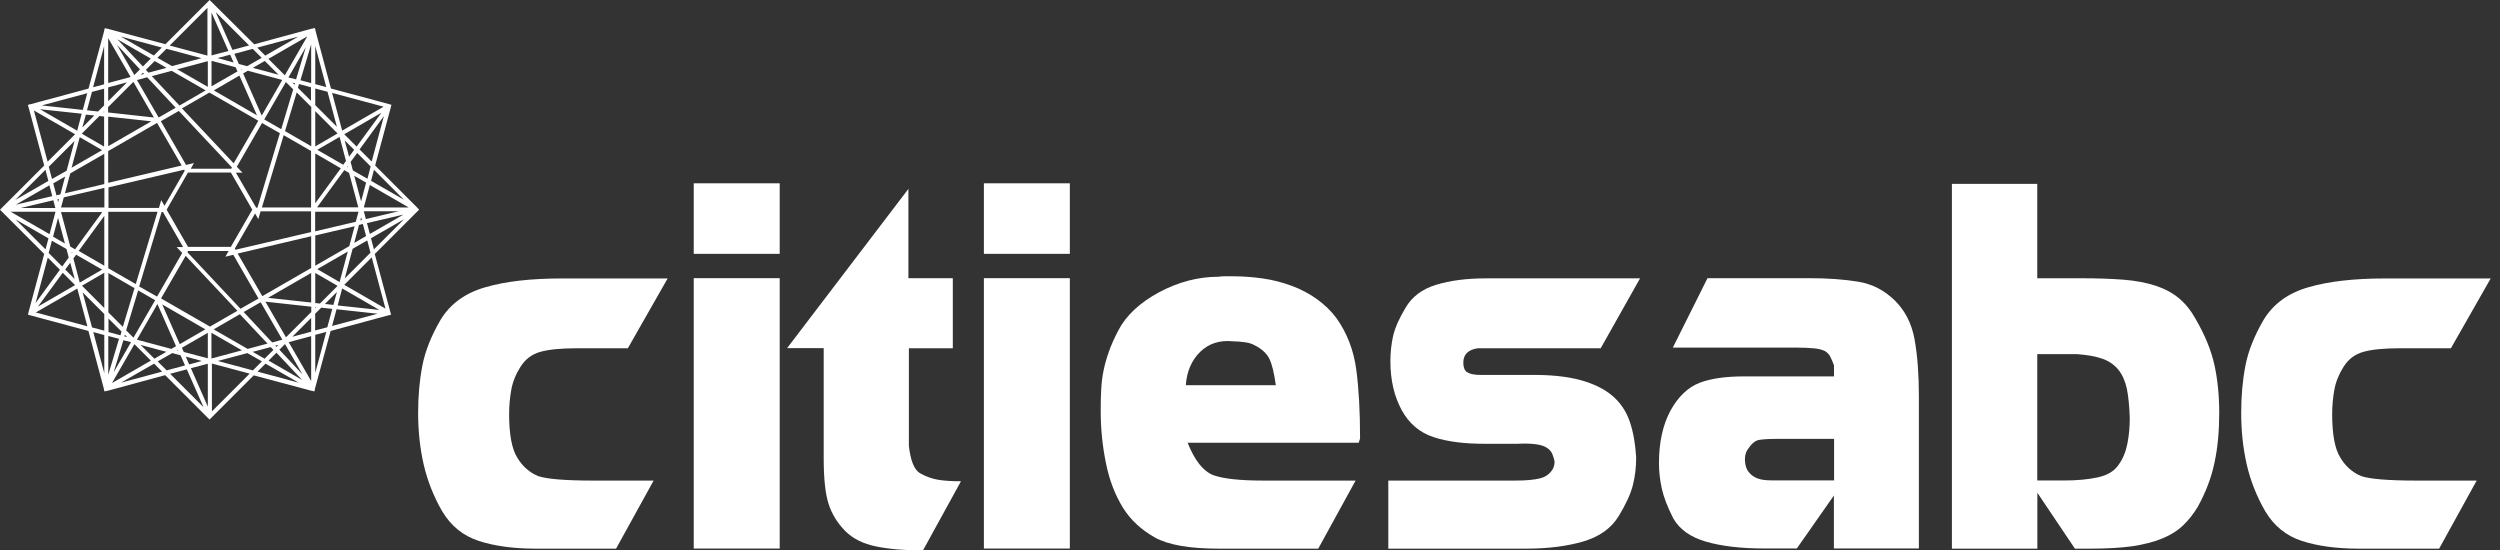 <svg width="218" height="48" viewBox="0 0 218 48" fill="none" xmlns="http://www.w3.org/2000/svg">
<rect x="0" y="0" width="218" height="48" fill="#333333" stroke="none"/>
<path d="M58.231 24.257L54.749 30.367H50.347C48.921 30.367 47.843 30.474 47.114 30.682C46.368 30.889 45.804 31.328 45.389 31.983C44.983 32.621 44.71 33.293 44.585 33.981C44.461 34.669 44.395 35.382 44.395 36.103C44.395 37.869 44.627 39.138 45.099 39.892C45.547 40.655 46.169 41.202 46.931 41.517C47.653 41.766 49.253 41.907 51.723 41.907H56.996L53.721 47.842H46.699C44.784 47.842 43.143 47.618 41.758 47.171C40.374 46.723 39.313 45.853 38.55 44.568C37.796 43.258 37.265 41.898 36.942 40.489C36.618 39.063 36.461 37.571 36.461 36.004C36.461 34.52 36.585 33.136 36.834 31.867C37.083 30.599 37.605 29.281 38.417 27.888C39.263 26.495 40.573 25.542 42.339 25.044C44.104 24.53 46.318 24.282 48.962 24.282H58.248L58.231 24.257Z" fill="white"/>
<path d="M60.494 15.984H67.989V22.135H60.494V15.984ZM60.494 24.257H67.989V47.834H60.494V24.257Z" fill="white"/>
<path d="M79.213 16.448V24.257H83.085V30.367H79.254V38.897C79.404 40.174 79.719 40.962 80.216 41.26C80.772 41.575 81.327 41.766 81.882 41.849C82.438 41.932 83.076 41.965 83.797 41.965L80.481 48C78.915 48 77.555 47.884 76.411 47.652C75.267 47.42 74.363 46.972 73.7 46.3C73.02 45.612 72.539 44.825 72.258 43.954C71.976 43.109 71.827 41.774 71.827 39.975V30.358H68.635L79.238 16.439H79.213V16.448Z" fill="white"/>
<path d="M85.795 15.984H93.289V22.135H85.795V15.984ZM85.795 24.257H93.289V47.834H85.795V24.257Z" fill="white"/>
<path d="M118.474 38.607H103.56C104.165 40.132 104.911 41.086 105.798 41.434C106.685 41.749 108.128 41.906 110.117 41.906H118.208L114.95 47.842H106.262C103.742 47.842 101.885 47.519 100.724 46.88C99.531 46.209 98.602 45.355 97.939 44.302C97.251 43.191 96.745 41.906 96.447 40.422C96.14 38.938 95.982 37.421 95.982 35.863C95.982 35.175 95.991 34.536 96.024 33.973C96.057 33.409 96.115 32.853 96.231 32.306C96.347 31.759 96.496 31.22 96.695 30.665C96.886 30.11 97.16 29.504 97.508 28.833C98.179 27.523 99.373 26.404 101.089 25.475C102.764 24.588 104.488 24.132 106.262 24.132C106.42 24.099 106.627 24.091 106.876 24.091H107.489C108.36 24.091 109.23 24.157 110.117 24.282C111.004 24.406 111.842 24.63 112.646 24.928C113.45 25.227 114.188 25.616 114.842 26.089C115.497 26.561 116.078 27.117 116.55 27.755C117.471 29.065 118.042 30.549 118.266 32.223C118.49 33.898 118.598 35.904 118.598 38.242L118.474 38.607ZM109.371 30.093C109.18 29.977 108.907 29.894 108.559 29.844C108.194 29.794 107.846 29.761 107.506 29.761C106.345 29.645 105.392 29.96 104.646 30.69C103.9 31.436 103.485 32.398 103.402 33.591H111.253C111.104 32.522 110.921 31.759 110.689 31.287C110.457 30.814 110.018 30.416 109.379 30.093H109.371Z" fill="white"/>
<path d="M143.021 24.257L139.581 30.367H128.878C128.033 30.483 127.601 30.897 127.601 31.619C127.601 31.975 127.684 32.232 127.85 32.406C128.091 32.555 128.323 32.638 128.555 32.655C128.704 32.688 128.986 32.696 129.4 32.696H133.206C135.071 32.663 136.588 32.812 137.782 33.136C138.976 33.459 139.912 33.923 140.617 34.528C141.322 35.134 141.819 35.888 142.126 36.8C142.433 37.703 142.607 38.74 142.673 39.9C142.673 40.729 142.582 41.525 142.391 42.288C142.2 43.051 141.786 43.963 141.148 45.007C140.509 46.052 139.481 46.798 138.072 47.212C136.663 47.627 134.996 47.842 133.081 47.842H121.061V41.907H132.12C133.065 41.907 133.769 41.84 134.275 41.716C134.781 41.592 135.154 41.318 135.394 40.912C135.51 40.713 135.56 40.481 135.56 40.232C135.51 39.992 135.436 39.768 135.353 39.569C135.27 39.37 135.112 39.196 134.889 39.047C134.665 38.897 134.358 38.798 133.943 38.74C133.529 38.682 132.998 38.665 132.31 38.698H129.434C127.668 38.698 126.192 38.508 125.032 38.126C123.805 37.728 122.876 36.941 122.229 35.764C121.583 34.578 121.243 33.169 121.243 31.503C121.243 30.715 121.326 29.985 121.483 29.281C121.649 28.576 122.006 27.764 122.561 26.843C123.117 25.882 124.004 25.21 125.222 24.837C126.441 24.464 127.892 24.273 129.566 24.273H142.988L143.029 24.249L143.021 24.257Z" fill="white"/>
<path d="M148.898 24.257H157.727C159.394 24.257 160.828 24.365 162.047 24.564C163.273 24.771 164.326 25.318 165.238 26.213C166.125 27.092 166.706 28.22 166.954 29.612C167.203 31.005 167.327 32.655 167.327 34.57V47.826H159.916V43.208L156.683 47.826H153.806C151.808 47.826 150.134 47.627 148.774 47.237C147.423 46.848 146.461 46.168 145.914 45.206C145.4 44.211 145.068 43.333 144.902 42.57C144.737 41.807 144.662 41.078 144.662 40.381C144.662 38.582 144.994 37.057 145.665 35.805C146.353 34.562 147.215 33.758 148.219 33.376C149.222 32.995 150.523 32.821 152.115 32.821H159.924V31.859C159.808 31.544 159.7 31.295 159.593 31.088C159.485 30.881 159.327 30.723 159.112 30.607C158.896 30.491 158.589 30.416 158.183 30.375C157.777 30.334 157.222 30.309 156.517 30.309H145.872L148.898 24.249V24.257ZM154.726 38.276C154.138 38.276 153.69 38.309 153.358 38.367C153.027 38.433 152.695 38.723 152.364 39.245C152.214 39.478 152.156 39.76 152.156 40.116C152.156 40.282 152.19 40.472 152.239 40.671C152.289 40.87 152.405 41.069 152.571 41.26C152.737 41.451 152.969 41.608 153.276 41.724C153.582 41.84 153.997 41.89 154.519 41.89H159.932V38.267H154.735L154.726 38.276Z" fill="white"/>
<path d="M170.197 16.033H177.65V24.265H181.48C182.881 24.265 184.116 24.307 185.178 24.39C186.239 24.472 187.167 24.655 187.963 24.912C188.767 25.177 189.447 25.542 190.011 26.014C190.574 26.487 191.055 27.084 191.453 27.805C192.282 29.231 192.821 30.566 193.103 31.842C193.377 33.119 193.517 34.504 193.517 35.987C193.517 37.587 193.385 39.047 193.103 40.348C192.829 41.658 192.34 42.934 191.652 44.178C191.296 44.783 190.865 45.33 190.376 45.803C189.886 46.275 189.265 46.665 188.527 46.964C187.789 47.262 186.918 47.486 185.924 47.635C184.921 47.768 183.727 47.842 182.317 47.842H180.933L177.658 42.968V47.842H170.206V16.033H170.197ZM177.65 30.881V41.898H180.013C181.124 41.898 182.094 41.807 182.931 41.625C183.768 41.442 184.365 41.078 184.722 40.555C185.111 40.033 185.368 39.403 185.509 38.682C185.65 37.961 185.716 37.214 185.716 36.452C185.683 35.449 185.6 34.603 185.468 33.923C185.319 33.243 185.078 32.68 184.722 32.24C184.365 31.801 183.893 31.478 183.321 31.279C182.732 31.071 182.002 30.947 181.115 30.881H177.65Z" fill="white"/>
<path d="M217.202 24.257L213.72 30.367H209.318C207.892 30.367 206.814 30.474 206.084 30.682C205.338 30.889 204.775 31.328 204.36 31.983C203.954 32.621 203.68 33.293 203.556 33.981C203.432 34.669 203.365 35.382 203.365 36.103C203.365 37.869 203.597 39.138 204.07 39.892C204.518 40.655 205.139 41.202 205.902 41.517C206.623 41.766 208.223 41.907 210.694 41.907H215.966L212.692 47.842H205.67C203.755 47.842 202.114 47.618 200.729 47.171C199.345 46.723 198.283 45.853 197.521 44.568C196.766 43.258 196.236 41.898 195.912 40.489C195.589 39.063 195.432 37.571 195.432 36.004C195.432 34.52 195.556 33.136 195.805 31.867C196.053 30.599 196.576 29.281 197.388 27.888C198.234 26.495 199.544 25.542 201.309 25.044C203.075 24.53 205.289 24.282 207.933 24.282H217.218L217.202 24.257Z" fill="white"/>
<path d="M36.427 18.147L36.394 18.114L32.713 14.433L34.081 9.351V9.318L34.139 9.144L33.89 9.069L28.858 7.718L27.507 2.661V2.611L27.449 2.437L27.25 2.495H27.2L22.168 3.863L18.437 0.158L18.28 0L18.106 0.174L14.425 3.855L9.368 2.504H9.318L9.144 2.446L9.086 2.645V2.694L7.718 7.726L2.636 9.094H2.603L2.429 9.152L2.504 9.401L3.855 14.433L0.166 18.122L0.141 18.147L0 18.288L0.141 18.429L0.174 18.462L3.855 22.143L2.487 27.225V27.258L2.429 27.432L2.678 27.507L7.71 28.858L9.061 33.915V33.965L9.119 34.139L9.318 34.081H9.368L14.4 32.713L18.114 36.427L18.271 36.584L18.446 36.41L22.126 32.73L27.183 34.081H27.233L27.407 34.139L27.465 33.94V33.89L28.833 28.858L33.898 27.49H33.931L34.106 27.432L34.031 27.183L32.68 22.151L36.385 18.446L36.41 18.421L36.551 18.28L36.41 18.139H36.419L36.427 18.147ZM23.726 29.853L21.248 27.208L22.732 26.354L24.622 29.621L23.743 29.861H23.735L23.726 29.853ZM24.273 30.077L24.099 30.251L24.008 30.143L24.282 30.068L24.273 30.077ZM18.636 28.717L20.916 27.399L23.328 29.961L21.596 30.425L18.628 28.717H18.636ZM21.098 30.549L18.437 31.262V29.015L21.098 30.549ZM23.602 30.259L23.843 30.508L23.071 31.279L22.035 30.682L23.602 30.267V30.259ZM20.982 26.935L16.34 21.994L16.398 21.886H19.938L19.656 22.383L20.344 22.218L22.541 26.031L20.982 26.918V26.935ZM20.137 21.529H16.398L14.533 18.288L14.732 17.932L16.39 15.047H20.128L20.153 15.08L22.002 18.288L21.977 18.321L20.128 21.529H20.137ZM15.892 22.052L13.695 25.865L12.137 24.978L14.093 18.487H14.209L15.95 21.513L15.975 21.546H15.403L15.892 22.06H15.884L15.892 22.052ZM14.143 26.545L17.907 28.717L15.677 30.01L14.143 26.545ZM15.536 30.591L15.444 30.566L15.519 30.533L15.552 30.607H15.544L15.536 30.591ZM15.353 30.184L14.939 30.425L11.938 29.621L13.728 26.512L15.353 30.193V30.184ZM14.499 30.682L13.463 31.279L12.261 30.077L14.491 30.674L14.499 30.682ZM8.671 10.114L9.078 10.164V12.783L7.13 11.656L8.671 10.114ZM7.187 11.092L7.486 9.99L8.224 10.072L7.187 11.109V11.092ZM9.078 9.791H9.003L9.078 9.708V9.791ZM8.904 13.09L6.242 14.624L6.955 11.963L8.904 13.09ZM5.803 14.889L4.535 15.61L4.253 14.541L6.499 12.294L5.811 14.873L5.803 14.889ZM4.311 16.166L4.56 17.103L1.376 17.849L4.294 16.166H4.303H4.311ZM4.651 17.459L4.825 18.139H1.799L4.659 17.459H4.651ZM5.065 19.001L5.662 21.231L4.626 20.634L5.065 18.993V19.001ZM5.007 17.376L5.14 17.343L5.065 17.617L5.007 17.376ZM5.803 21.737L5.994 22.458L5.422 23.237L4.245 22.06L4.526 20.991L5.795 21.712L5.803 21.737ZM6.491 24.307L5.687 23.503L6.126 22.906L6.508 24.307H6.499H6.491ZM6.242 21.985L6.317 22.019L6.267 22.077L6.242 21.985ZM5.471 23.784L6.549 24.862L3.308 26.736L5.471 23.784ZM6.4 22.533L6.64 22.209L8.904 23.511L6.955 24.638L6.4 22.541V22.533ZM6.541 21.737L6.126 21.496L5.322 18.495H8.92L6.549 21.737H6.541ZM5.256 16.953L4.924 17.036L4.642 15.992L5.679 15.395L5.264 16.962L5.256 16.953ZM6.126 15.121L9.094 13.413V16.05L5.662 16.854L6.126 15.121ZM12.841 6.748L15.32 9.393L13.836 10.247L11.946 6.98L12.825 6.74H12.833L12.841 6.748ZM12.294 6.516L12.468 6.342L12.559 6.45L12.286 6.524L12.294 6.516ZM17.932 7.884L15.652 9.202L13.239 6.64L14.972 6.176L17.94 7.884H17.932ZM15.461 6.044L18.122 5.331V7.577L15.461 6.044ZM12.957 6.342L12.717 6.093L13.488 5.322L14.524 5.919L12.957 6.334V6.342ZM15.585 9.666L20.228 14.607L20.17 14.715H16.63L16.912 14.218L16.224 14.383L14.027 10.57L15.585 9.683V9.666ZM16.108 14.889L14.342 17.948L14.06 17.451L13.861 18.131H9.459V16.34L16.058 14.798L16.116 14.906L16.108 14.889ZM10.719 28.51L9.451 27.241V23.809L11.73 25.127L10.711 28.502H10.719V28.51ZM10.885 29.19L11.084 29.389L10.844 29.331L10.877 29.198L10.885 29.19ZM9.442 23.395V18.47H13.737L11.838 24.771L9.451 23.395H9.442ZM9.442 27.755L10.595 28.908L10.504 29.239L9.459 28.957V27.755H9.451H9.442ZM10.744 29.662L11.424 29.836L9.907 32.472L10.761 29.662H10.752H10.744ZM11.001 28.8L12.046 25.326L13.53 26.18L11.639 29.447L11.001 28.808V28.8ZM20.676 15.246L20.568 15.055H21.14L20.651 14.541L22.848 10.727L24.406 11.614L22.45 18.106H22.334L20.676 15.237H20.684L20.676 15.246ZM22.408 10.056L18.645 7.884L20.875 6.591L22.408 10.056ZM21.015 6.01L21.107 6.035L21.032 6.068L20.999 5.994H21.007L21.015 6.01ZM21.198 6.408L21.612 6.168L24.613 6.972L22.823 10.081L21.198 6.4V6.408ZM22.052 5.911L23.088 5.314L24.29 6.516L22.06 5.919L22.052 5.911ZM23.038 10.421L24.928 7.154L25.567 7.793L24.522 11.266L23.038 10.412V10.421ZM25.484 7.204L25.724 7.262L25.691 7.395L25.492 7.196L25.484 7.204ZM25.152 6.748L26.669 4.112L25.816 6.922L25.136 6.748H25.144H25.152ZM24.837 6.566L23.403 5.132L26.794 3.175L24.837 6.566ZM26.015 3.192L23.129 4.85L22.433 4.153L26.015 3.192ZM22.814 5.049L21.546 5.77L20.825 5.579L20.435 4.692L22.035 4.261L22.814 5.04V5.049ZM21.728 3.963L20.269 4.352L18.81 1.053L21.72 3.963H21.728ZM20.369 5.447L18.968 5.065L20.07 4.767L20.369 5.447ZM18.446 1.094L19.921 4.444L18.446 4.833V1.094ZM18.446 5.306L20.543 5.861L20.709 6.226L18.446 7.527V5.281V5.306ZM18.263 8.075L22.524 10.528L20.377 14.242L15.867 9.451L18.255 8.075H18.263ZM18.089 0.68V4.85L14.798 3.971L18.089 0.68ZM14.516 4.253L17.575 5.074L14.997 5.762L13.728 5.04L14.508 4.261L14.516 4.253ZM14.11 4.145L13.413 4.841L10.528 3.183L14.11 4.145ZM13.148 5.107L12.46 5.795L10.23 3.424L13.148 5.107ZM12.203 6.052L11.714 6.541L10.197 3.905L12.203 6.044V6.052ZM9.434 3.324L11.391 6.715L9.434 7.237V3.308V3.324ZM9.434 7.619L11.076 7.179L9.434 8.821V7.619ZM9.434 9.335L11.631 7.138L13.422 10.247L9.426 9.807V9.318H9.434V9.335ZM9.434 10.172L13.198 10.578L9.434 12.75V10.172ZM9.434 13.173L13.695 10.719L15.842 14.433L9.434 15.942V13.19V13.173ZM9.078 4.029V7.353L8.116 7.61L9.078 4.029ZM8.008 8.017L9.078 7.735V9.194L8.547 9.724L7.585 9.617L8.017 8.017H8.008ZM7.61 8.124L7.221 9.583L3.639 9.194L7.619 8.124H7.61ZM7.121 9.923L6.732 11.399L3.49 9.525L7.121 9.915V9.923ZM2.943 9.625L6.549 11.706L4.153 14.101L2.951 9.617H2.943V9.625ZM3.963 14.815L4.22 15.776L1.335 17.434L3.954 14.815H3.963ZM4.841 18.462L4.319 20.419L0.928 18.462H4.858H4.85H4.841ZM1.343 19.125L4.228 20.783L3.971 21.745L1.351 19.125H1.343ZM4.153 22.45L5.223 23.519L3.101 26.429L4.17 22.45H4.162H4.153ZM3.134 27.241L6.74 25.161L7.619 28.452L3.134 27.25V27.241ZM9.094 32.539L8.133 28.957L9.094 29.215V32.539ZM9.094 28.833L8.025 28.551L7.204 25.492L9.094 27.382V28.841V28.833ZM9.094 26.86L7.146 24.912L9.094 23.784V26.843V26.86ZM9.094 23.171L6.864 21.878L9.094 18.827V23.171ZM9.094 18.089H5.322L5.563 17.21L9.103 16.381V18.089H9.094ZM9.442 29.297L10.379 29.546L9.442 32.672V29.297ZM11.722 30.01L13.156 31.445L9.766 33.401L11.722 30.01ZM10.553 33.368L13.438 31.71L14.135 32.406L10.553 33.368ZM13.753 31.511L15.022 30.79L15.743 30.98L16.133 31.867L14.533 32.298L13.753 31.519V31.511ZM14.831 32.597L16.29 32.207L17.749 35.507L14.839 32.597H14.831ZM16.199 31.096L17.6 31.478L16.497 31.776L16.199 31.096ZM18.122 35.457L16.647 32.108L18.122 31.718V35.457ZM18.122 31.246L16.025 30.69L15.859 30.325L18.122 29.024V31.27V31.246ZM18.305 28.477L14.043 26.023L16.191 22.309L20.701 27.101L18.313 28.477H18.305ZM18.479 35.871V31.701L21.77 32.58L18.479 35.871ZM22.052 32.298L18.993 31.478L21.571 30.79L22.839 31.511L22.06 32.29L22.052 32.298ZM22.458 32.406L23.154 31.71L26.039 33.368L22.458 32.406ZM23.42 31.445L24.108 30.756L26.338 33.127L23.42 31.445ZM24.365 30.491L24.854 30.002L26.371 32.638L24.365 30.499V30.491ZM27.134 33.227L25.177 29.836L27.134 29.314V33.243V33.227ZM27.134 28.924L25.492 29.364L27.134 27.722V28.924ZM27.134 27.216L24.937 29.413L23.146 26.305L27.142 26.744V27.233H27.134V27.216ZM27.134 26.379L23.37 25.973L27.134 23.801V26.379ZM27.134 23.37L22.872 25.824L20.725 22.11L27.134 20.601V23.353V23.37ZM27.134 20.236L20.535 21.778L20.477 21.67L22.135 18.802L22.242 18.611L22.524 19.109L22.723 18.429H27.125V20.22L27.134 20.236ZM27.134 18.089H22.839L24.738 11.789L27.125 13.165V18.089H27.134ZM27.134 12.75L24.854 11.432L25.873 8.058L27.142 9.326V12.758H27.134V12.75ZM27.134 8.812L25.981 7.66L26.073 7.328L27.117 7.61V8.812H27.125H27.134ZM27.134 7.246L26.197 6.997L27.134 3.871V7.246ZM35.241 17.426L32.356 15.768L32.613 14.806L35.233 17.426H35.241ZM32.423 14.101L31.353 13.032L33.476 10.122L32.406 14.101H32.414H32.423ZM30.765 21.687L32.025 20.966L32.307 22.035L30.06 24.282L30.748 21.704H30.756L30.765 21.687ZM29.612 24.597L27.664 23.469L30.325 21.936L29.612 24.597ZM30.077 12.261L30.881 13.065L30.441 13.662L30.06 12.261H30.068H30.077ZM30.325 14.591L30.251 14.557L30.3 14.499L30.325 14.591ZM30.019 11.706L33.26 9.832L31.096 12.783L30.019 11.706ZM30.168 14.043L29.927 14.367L27.664 13.065L29.612 11.938L30.168 14.035V14.043ZM30.027 14.839L30.441 15.08L31.245 18.081H27.648L30.019 14.839H30.027ZM31.643 19.54L31.925 20.584L30.889 21.181L31.304 19.614L31.635 19.532L31.643 19.54ZM31.42 19.216L31.494 18.943L31.552 19.183L31.42 19.216ZM32.249 20.394L32 19.457L35.183 18.711L32.265 20.394H32.257H32.249ZM31.901 19.101L31.726 18.421H34.769L31.909 19.101H31.901ZM31.486 17.558L30.889 15.329L31.925 15.925L31.486 17.567V17.558ZM30.765 14.839L30.574 14.118L31.146 13.339L32.323 14.516L32.041 15.585L30.773 14.864L30.765 14.839ZM33.442 9.31L29.836 11.391L28.957 8.099L33.442 9.302V9.31ZM27.49 4.012L28.452 7.594L27.49 7.337V4.012ZM27.49 7.718L28.559 8L29.38 11.059L27.49 9.169V7.71V7.718ZM27.49 9.691L29.438 11.639L27.49 12.767V9.708V9.691ZM27.49 13.38L29.72 14.674L27.49 17.724V13.38ZM27.49 18.462H31.262L31.022 19.341L27.482 20.17V18.462H27.49ZM27.49 20.535L30.922 19.73L30.458 21.463L27.49 23.171V20.535ZM27.49 23.801L29.438 24.928L27.896 26.47L27.49 26.421V23.801ZM29.372 25.484L29.073 26.587L28.336 26.504L29.372 25.467V25.484ZM27.49 26.777H27.565L27.49 26.86V26.777ZM27.49 32.522V29.198L28.452 28.941L27.49 32.522ZM28.551 28.535L27.482 28.817V27.358L28.012 26.827L28.974 26.935L28.543 28.535H28.551ZM28.957 28.427L29.347 26.968L32.928 27.358L28.949 28.427H28.957ZM29.447 26.628L29.836 25.152L33.078 27.026L29.447 26.636V26.628ZM33.625 26.918L30.019 24.837L32.414 22.441L33.617 26.926H33.625V26.918ZM32.605 21.737L32.348 20.775L35.233 19.117L32.613 21.737H32.605ZM31.726 18.089L32.249 16.133L35.639 18.089H31.71H31.718H31.726Z" fill="white"/>
</svg>
